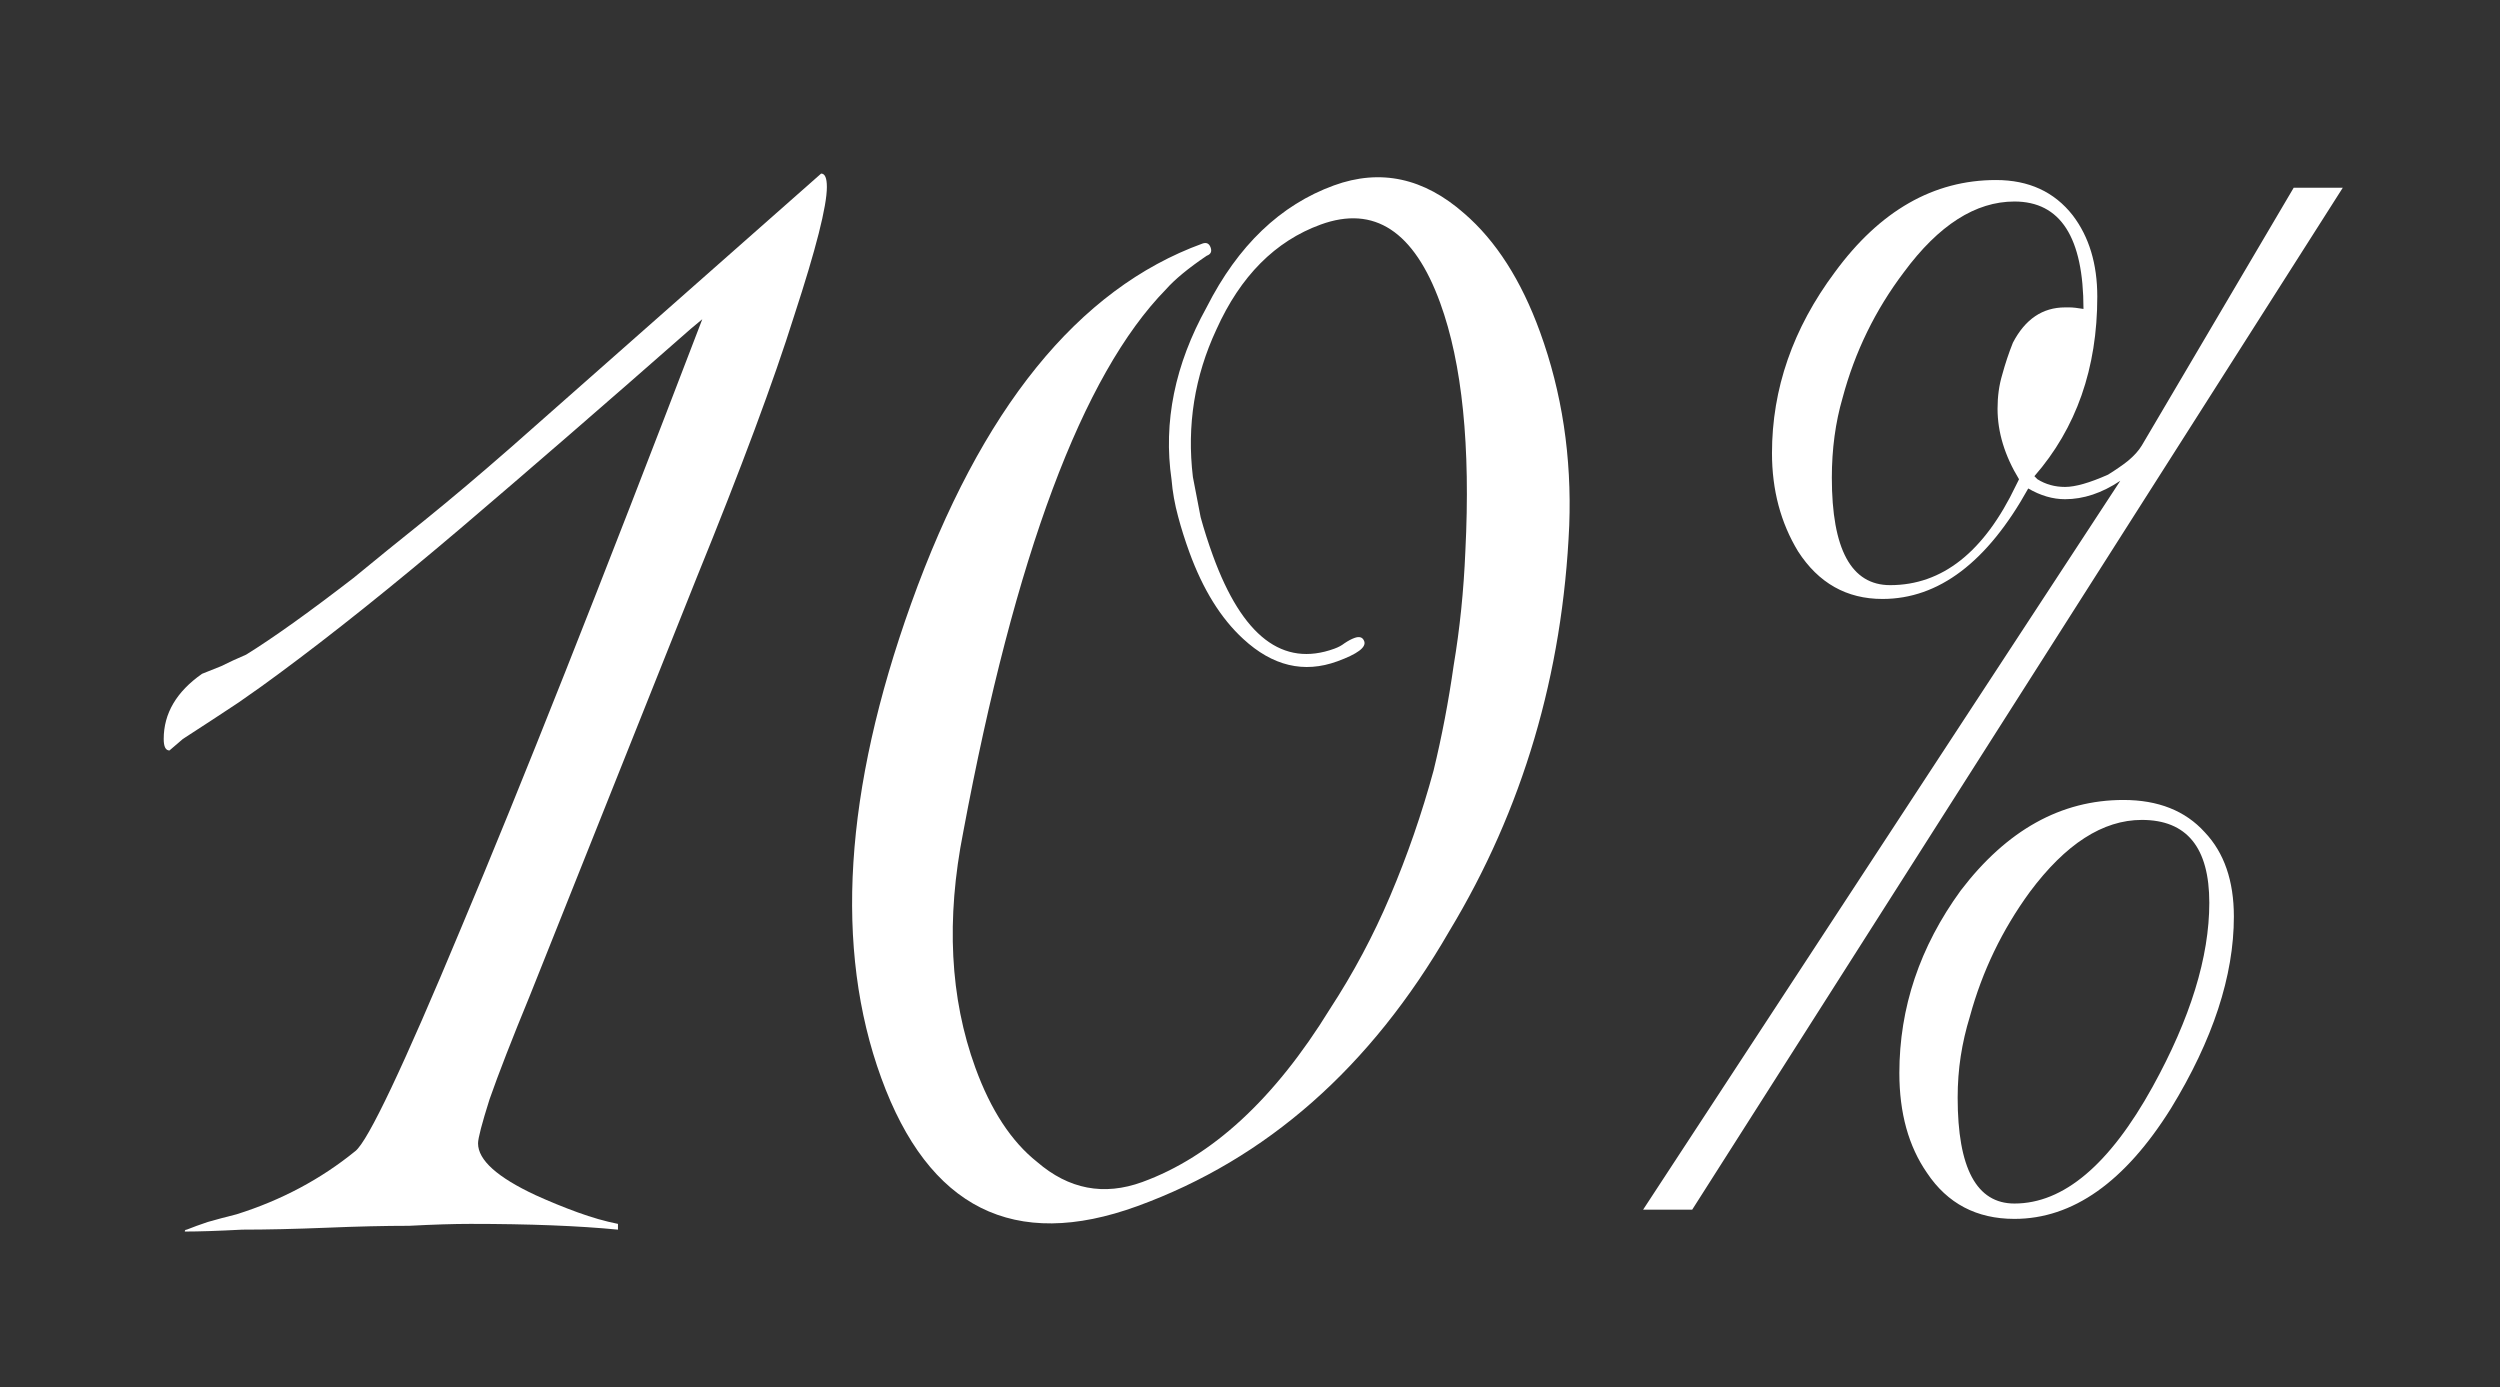 <?xml version="1.0" encoding="UTF-8"?> <svg xmlns="http://www.w3.org/2000/svg" width="155" height="86" viewBox="0 0 155 86" fill="none"><rect x="0" y="0" width="155" height="86" fill="#333333" stroke="none"/> <g clip-path="url(#clip0_474_2)"> <path d="M101.872 75L131.459 29.809C130.318 30.571 129.176 30.951 128.034 30.951C127.273 30.951 126.512 30.729 125.751 30.285C123.214 34.852 120.201 37.135 116.713 37.135C114.493 37.135 112.749 36.152 111.48 34.186C110.402 32.41 109.863 30.38 109.863 28.097C109.863 24.101 111.163 20.359 113.764 16.871C116.555 13.065 119.884 11.162 123.753 11.162C125.783 11.162 127.369 11.892 128.51 13.351C129.525 14.683 130.032 16.363 130.032 18.393C130.032 22.833 128.732 26.543 126.132 29.524L126.322 29.714C126.829 30.032 127.4 30.19 128.034 30.19C128.669 30.19 129.557 29.936 130.698 29.429C131.206 29.112 131.618 28.826 131.935 28.573C132.316 28.256 132.601 27.939 132.791 27.621L142.21 11.638H145.254L104.916 75H101.872ZM117.189 36.279C120.423 36.279 123.024 34.218 124.99 30.095L125.18 29.714C124.292 28.256 123.848 26.797 123.848 25.338C123.848 24.577 123.944 23.879 124.134 23.245C124.324 22.547 124.546 21.881 124.8 21.247C125.561 19.788 126.639 19.059 128.034 19.059C128.098 19.059 128.193 19.059 128.32 19.059C128.51 19.059 128.796 19.091 129.176 19.154C129.176 14.714 127.749 12.494 124.895 12.494C122.485 12.494 120.201 13.953 118.045 16.871C116.269 19.218 115.001 21.818 114.239 24.672C113.796 26.194 113.574 27.843 113.574 29.619C113.574 34.059 114.779 36.279 117.189 36.279ZM124.895 75.571C122.548 75.571 120.741 74.619 119.472 72.717C118.33 71.068 117.76 69.006 117.76 66.533C117.76 62.474 119.028 58.7 121.565 55.211C124.419 51.469 127.781 49.598 131.65 49.598C133.806 49.598 135.487 50.264 136.692 51.596C137.897 52.865 138.5 54.609 138.5 56.829C138.5 60.507 137.199 64.471 134.599 68.721C131.745 73.287 128.51 75.571 124.895 75.571ZM124.895 74.619C127.939 74.619 130.793 72.209 133.457 67.389C135.804 63.139 136.977 59.334 136.977 55.972C136.977 52.547 135.582 50.835 132.791 50.835C130.381 50.835 128.066 52.325 125.846 55.306C124.134 57.653 122.897 60.222 122.136 63.013C121.882 63.837 121.692 64.662 121.565 65.486C121.438 66.311 121.375 67.167 121.375 68.055C121.375 72.431 122.548 74.619 124.895 74.619Z" fill="white"></path> <path d="M70.513 74.782C62.87 77.564 57.578 74.914 54.637 66.832C51.718 58.814 52.336 49.011 56.49 37.425C60.821 25.349 66.84 17.908 74.545 15.104C74.796 15.012 74.967 15.092 75.058 15.343C75.149 15.593 75.069 15.764 74.819 15.855C73.68 16.625 72.834 17.323 72.282 17.949C67.112 23.236 62.926 34.444 59.724 51.572C58.649 57 58.898 61.876 60.472 66.198C61.429 68.829 62.706 70.777 64.301 72.041C66.267 73.738 68.44 74.153 70.82 73.287C75.143 71.713 79.02 68.138 82.453 62.561C83.911 60.328 85.155 57.995 86.185 55.563C87.255 53.045 88.154 50.447 88.882 47.77C89.394 45.668 89.809 43.495 90.128 41.251C90.509 38.984 90.75 36.626 90.852 34.177C91.18 27.672 90.66 22.54 89.292 18.782C87.674 14.334 85.204 12.714 81.884 13.922C79.065 14.948 76.909 17.116 75.418 20.426C74.063 23.331 73.577 26.381 73.96 29.577C74.131 30.437 74.291 31.265 74.439 32.063C74.65 32.837 74.904 33.632 75.2 34.446C77.024 39.458 79.534 41.382 82.729 40.219C82.979 40.128 83.187 40.017 83.352 39.886C83.58 39.732 83.788 39.621 83.976 39.553C84.289 39.439 84.491 39.507 84.582 39.757C84.719 40.133 84.161 40.549 82.908 41.005C80.841 41.758 78.899 41.294 77.081 39.614C75.697 38.345 74.583 36.551 73.739 34.233C73.466 33.481 73.235 32.749 73.046 32.037C72.835 31.263 72.698 30.497 72.636 29.739C72.116 26.168 72.841 22.605 74.811 19.051C76.752 15.223 79.383 12.704 82.703 11.496C85.585 10.447 88.279 11.027 90.786 13.236C92.751 14.933 94.316 17.379 95.478 20.574C96.847 24.333 97.451 28.334 97.293 32.577C96.892 41.804 94.411 50.192 89.851 57.74C84.978 66.183 78.532 71.863 70.513 74.782Z" fill="white"></path> <path d="M11.457 76.356C11.457 76.277 11.497 76.238 11.576 76.238C11.972 76.079 12.408 75.921 12.883 75.762C13.438 75.604 14.032 75.445 14.666 75.287C17.439 74.416 19.895 73.108 22.034 71.365C22.826 70.732 25.004 66.137 28.569 57.581C32.214 48.946 37.205 36.349 43.542 19.792L42.829 20.386C37.601 24.981 32.847 29.101 28.569 32.745C24.37 36.31 20.608 39.32 17.28 41.776C16.646 42.251 15.815 42.846 14.785 43.559C13.834 44.192 12.685 44.945 11.338 45.816L10.507 46.529C10.269 46.529 10.15 46.292 10.15 45.816C10.15 44.232 10.942 42.885 12.527 41.776C12.923 41.618 13.319 41.459 13.715 41.301C14.191 41.063 14.705 40.825 15.26 40.588C16.924 39.558 19.142 37.973 21.915 35.834C23.261 34.725 24.727 33.537 26.311 32.269C27.975 30.923 29.758 29.417 31.659 27.754C44.493 16.425 50.91 10.761 50.91 10.761C51.148 10.761 51.266 11.038 51.266 11.592C51.266 12.781 50.593 15.435 49.246 19.554C47.979 23.595 45.959 29.021 43.186 35.834L32.847 61.74C31.738 64.434 30.906 66.573 30.352 68.157C29.876 69.662 29.639 70.573 29.639 70.89C29.639 71.92 30.827 72.99 33.204 74.099C34.075 74.495 34.947 74.851 35.818 75.168C36.69 75.485 37.521 75.723 38.314 75.881V76.238C35.858 76 32.808 75.881 29.163 75.881C28.134 75.881 26.866 75.921 25.361 76C23.856 76 22.152 76.04 20.251 76.119C18.27 76.198 16.527 76.238 15.022 76.238C13.517 76.317 12.329 76.356 11.457 76.356Z" fill="white"></path> </g> <defs> <clipPath id="clip0_474_2"> <rect width="155" height="86" fill="white"></rect> </clipPath> </defs> </svg> 